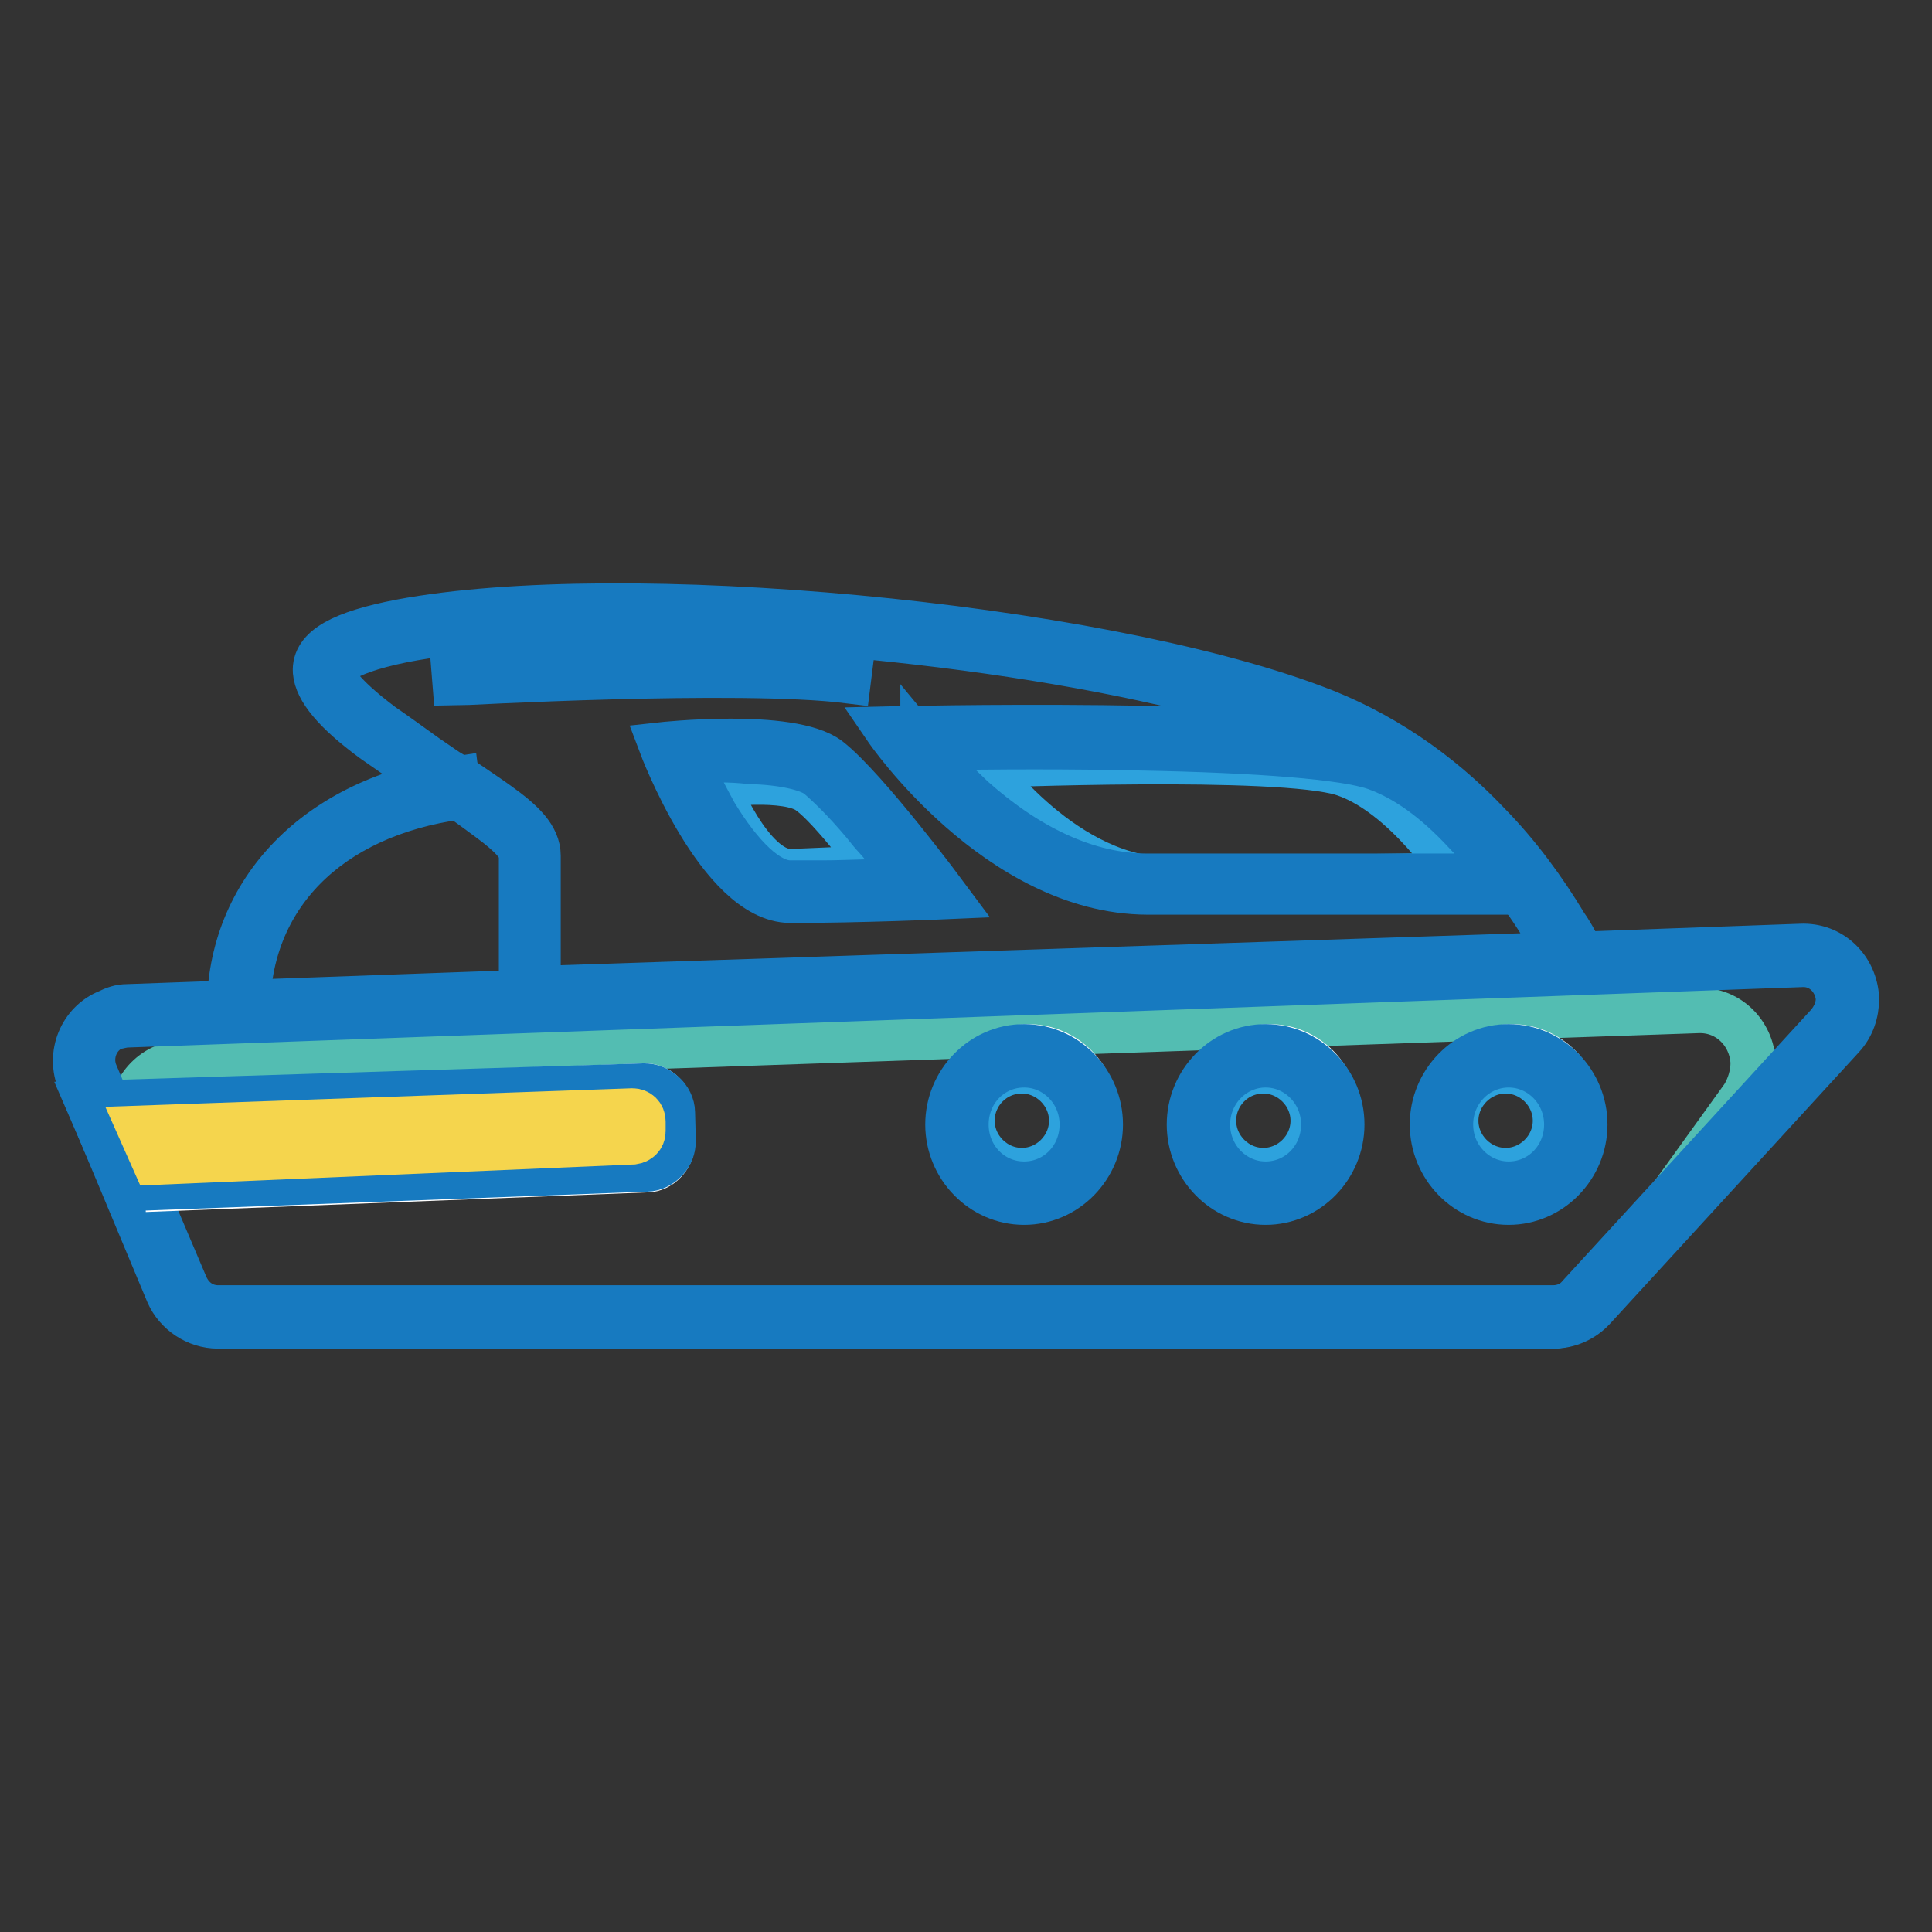 <?xml version="1.0" encoding="utf-8"?>
<!-- Svg Vector Icons : http://www.onlinewebfonts.com/icon -->
<!DOCTYPE svg PUBLIC "-//W3C//DTD SVG 1.1//EN" "http://www.w3.org/Graphics/SVG/1.1/DTD/svg11.dtd">
<svg version="1.1" xmlns="http://www.w3.org/2000/svg" xmlns:xlink="http://www.w3.org/1999/xlink" x="0px" y="0px" viewBox="0 0 256 256" enable-background="new 0 0 256 256" xml:space="preserve">
<rect x="0" y="0" width="256" height="256" fill="#333333" stroke="none"/>
<g> <path stroke-width="6" fill-opacity="0" stroke="#177ac0"  d="M69.1,133.4v-20.1c0-1.1-1.3-2.6-4.3-4.8c-1.1-0.8-2.4-1.8-4.3-3.1c-0.5-0.3-1.8-1.1-3.1-1.9l-1.9-1.3 c-2.7-1.8-4.5-3.1-6.1-4.2c-5-3.7-7.4-6.6-7.6-9c-0.2-3.1,3.5-5.1,11.3-6.6c29.3-5.5,91.5,0.3,120.9,11.3 c8.7,3.2,16.6,8.5,23.3,15.6c3.9,4,7.2,8.5,10.1,13.3c1,1.4,1.8,3.1,2.4,4.3l0.8,1.6L69.1,133.4z M82.2,82.7 c-11.1,0-21.1,0.6-28.8,2.1C44.5,86.6,44,88.7,44,89c0,0.8,1,2.9,6.6,7.1c1.6,1.1,3.4,2.4,5.9,4.2l1.9,1.3c1.1,0.8,2.6,1.6,3.1,1.9 c1.9,1.3,3.4,2.3,4.5,3.1c3.2,2.3,5.3,4.3,5.3,6.8V131l135.2-4.5c-0.5-0.8-1-1.6-1.4-2.6c-2.7-4.7-6.1-9-9.8-12.9 c-6.6-6.9-14.1-11.9-22.5-15.1C151.6,87.9,112.9,82.7,82.2,82.7z"/> <path stroke-width="6" fill-opacity="0" stroke="#53bdb2"  d="M24.4,140.8l200.5-6.9c4-0.2,7.2,2.9,7.4,6.9c0,1.6-0.5,3.2-1.3,4.5l-19.8,27.5c-1.3,1.9-3.5,2.9-5.8,2.9 H29.9c-3.2,0-6.1-2.3-6.9-5.3l-5.3-20.7c-1-3.9,1.3-7.7,5.1-8.7C23.5,140.9,23.9,140.8,24.4,140.8z"/> <path stroke-width="6" fill-opacity="0" stroke="#177ac0"  d="M16.9,135.8c-0.6,0-1.1,0.2-1.8,0.3c-2.4,1-3.5,3.9-2.4,6.3l11.9,28c0.8,1.8,2.4,2.9,4.3,2.9h176.9 c1.3,0,2.6-0.5,3.5-1.6l33-36c0.8-1,1.3-2.1,1.3-3.4c-0.2-2.6-2.3-4.7-5-4.5L16.9,135.8L16.9,135.8z M16.9,133.4l221.7-8 c4-0.2,7.2,2.9,7.4,6.9c0,1.9-0.6,3.7-1.9,5.1l-33,36c-1.3,1.4-3.2,2.3-5.3,2.3H28.9c-2.9,0-5.5-1.8-6.6-4.3l-11.7-28 c-1.6-3.7,0.2-7.9,3.7-9.3C15.1,133.7,15.9,133.4,16.9,133.4z"/> <path stroke-width="6" fill-opacity="0" stroke="#2da2dd"  d="M130.2,101.4c0,0,39.4-1.6,47.8,1.1c8.2,2.7,15.1,13.5,15.1,13.5s-23,0.3-37.5,0.6 C141.2,117,130.2,101.4,130.2,101.4z"/> <path stroke-width="6" fill-opacity="0" stroke="#177ac0"  d="M122.3,99c1.9,2.3,4.2,4.5,6.6,6.8c7.2,6.4,15.1,10.3,23.2,10.3h47c-1.4-2.1-3.2-4-5-5.9 c-3.9-4.2-7.9-7.1-11.9-8.5c-4-1.4-15.3-2.3-31-2.6c-9.2-0.2-19-0.2-28.3,0H122.3z M117.5,96.6c0,0,54.2-1.3,65.4,2.6 s20.6,19,20.6,19h-51.5C132.2,118.1,117.5,96.6,117.5,96.6z"/> <path stroke-width="6" fill-opacity="0" stroke="#2da2dd"  d="M94.9,104c0,0,9.5-1.3,12.4,1c2.9,2.1,8.8,10,8.8,10s-6.3,0.3-11.4,0.5C99.4,115.4,94.9,104,94.9,104z"/> <path stroke-width="6" fill-opacity="0" stroke="#177ac0"  d="M91.2,100.9c1.1,2.4,2.3,4.7,3.5,6.9c3.5,5.8,7.1,9.2,10,9.2h4.2c3.1,0,6.3-0.2,9.6-0.2h2.3 c-1.6-1.9-3.1-4-4.7-5.8c-0.6-0.6-1.1-1.3-1.6-1.9c-2.6-3.1-4.7-5.1-6.1-6.3c-1.3-1-4.7-1.8-9-1.9 C96.8,100.6,93.9,100.6,91.2,100.9C91.2,100.7,91.2,100.7,91.2,100.9L91.2,100.9z M87.6,98.7c0,0,17.2-1.9,22.2,1.9 c5,3.9,15.6,18.2,15.6,18.2s-11.4,0.5-20.7,0.5C95.3,119.2,87.6,98.7,87.6,98.7z M32.8,133.9h-2.4c0-15.9,11.7-28,30.1-30.7 l0.3,2.4C43.4,108,32.8,118.9,32.8,133.9z M60.3,90.5L60.1,88c1.6-0.2,37.8-2.1,52.6-0.2l-0.3,2.4C97.9,88.4,60.6,90.5,60.3,90.5z" /> <path stroke-width="6" fill-opacity="0" stroke="#ffffff"  d="M191.3,147.9c0,5.1,4,9.2,9,9.2c5,0,9-4.1,9-9.2s-4-9.2-9-9.2C195.4,138.7,191.3,142.8,191.3,147.9z"/> <path stroke-width="6" fill-opacity="0" stroke="#ffffff"  d="M159.2,147.9c0,5.1,4,9.2,9,9.2c5,0,9-4.1,9-9.2s-4-9.2-9-9.2C163.2,138.7,159.2,142.8,159.2,147.9z"/> <path stroke-width="6" fill-opacity="0" stroke="#ffffff"  d="M127.2,147.9c0,5.1,4,9.2,9,9.2c5,0,9-4.1,9-9.2s-4-9.2-9-9.2C131.2,138.7,127.2,142.8,127.2,147.9z"/> <path stroke-width="6" fill-opacity="0" stroke="#2da2dd"  d="M192.9,148.5c0,3.6,3,6.6,6.6,6.6s6.6-3,6.6-6.6c0-3.6-3-6.6-6.6-6.6S192.9,144.9,192.9,148.5L192.9,148.5z "/> <path stroke-width="6" fill-opacity="0" stroke="#2da2dd"  d="M160.8,148.5c0,3.6,3,6.6,6.6,6.6c3.6,0,6.6-3,6.6-6.6c0-3.6-3-6.6-6.6-6.6 C163.7,141.9,160.8,144.9,160.8,148.5L160.8,148.5z"/> <path stroke-width="6" fill-opacity="0" stroke="#2da2dd"  d="M128.8,148.5c0,3.6,3,6.6,6.6,6.6c3.6,0,6.6-3,6.6-6.6c0-3.6-3-6.6-6.6-6.6 C131.7,141.9,128.8,144.9,128.8,148.5L128.8,148.5z"/> <path stroke-width="6" fill-opacity="0" stroke="#177ac0"  d="M199.9,159.3c-5.6,0-10.1-4.7-10.1-10.3c0-5.6,4.5-10.3,10.1-10.3c5.6,0,10.1,4.7,10.1,10.3 C210,154.6,205.5,159.3,199.9,159.3z M199.9,156.9c4.3,0,7.7-3.5,7.7-7.9s-3.5-7.9-7.7-7.9c-4.2,0-7.7,3.5-7.7,7.9 S195.7,156.9,199.9,156.9z M167.7,159.3c-5.6,0-10.1-4.7-10.1-10.3c0-5.6,4.5-10.3,10.1-10.3c5.6,0,10.1,4.7,10.1,10.3 C177.8,154.6,173.3,159.3,167.7,159.3z M167.7,156.9c4.3,0,7.7-3.5,7.7-7.9s-3.5-7.9-7.7-7.9c-4.2,0-7.7,3.5-7.7,7.9 S163.5,156.9,167.7,156.9z M135.7,159.3c-5.6,0-10.1-4.7-10.1-10.3c0-5.6,4.5-10.3,10.1-10.3c5.6,0,10.1,4.7,10.1,10.3 C145.8,154.6,141.3,159.3,135.7,159.3z M135.7,156.9c4.3,0,7.7-3.5,7.7-7.9s-3.5-7.9-7.7-7.9c-4.3,0-7.7,3.5-7.7,7.9 S131.4,156.9,135.7,156.9z"/> <path stroke-width="6" fill-opacity="0" stroke="#ffffff"  d="M14.4,146.4l70.9-2.5c1.9-0.1,3.6,1.5,3.7,3.6l0.1,3.7c0.1,1.9-1.5,3.8-3.4,3.8l-66.5,2.6"/> <path stroke-width="6" fill-opacity="0" stroke="#177ac0"  d="M16.6,157.5l-4.9-11.3l73.6-2.3c1,0,1.8,0.3,2.6,1c0.7,0.6,1.2,1.6,1.2,2.5l0.1,3.7c0,1-0.3,1.9-1,2.6 c-0.6,0.7-1.6,1.2-2.5,1.2L16.6,157.5L16.6,157.5z M15.3,148.5l2.8,6.5l67.3-2.5c0.3,0,0.6-0.1,0.8-0.4c0.2-0.2,0.3-0.5,0.3-0.8 l-0.1-3.7c0-0.3-0.1-0.6-0.4-0.8c-0.2-0.2-0.5-0.3-0.8-0.3L15.3,148.5L15.3,148.5z"/> <path stroke-width="6" fill-opacity="0" stroke="#f5d54d"  d="M18.5,149.5l65.3-2.3c0.8,0,1.4,0.6,1.4,1.4v1.3c0,0.8-0.6,1.3-1.3,1.4l-63.4,2.7L18.5,149.5z"/></g>
</svg>